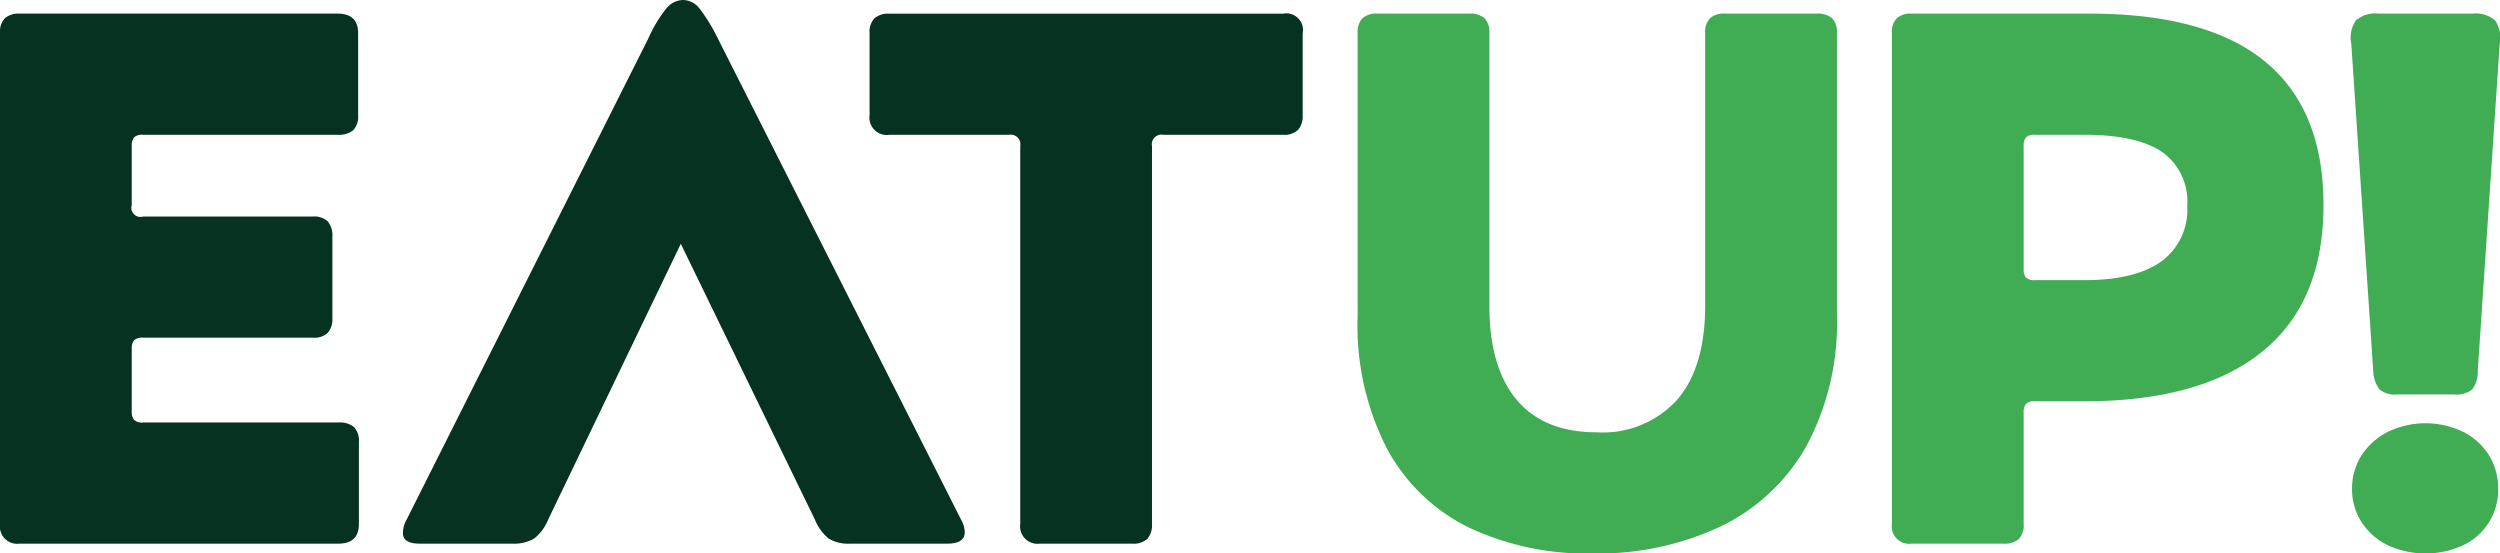 <svg xmlns="http://www.w3.org/2000/svg" width="226.861" height="50.226" viewBox="0 0 226.861 50.226">
  <g id="Grupo_219" data-name="Grupo 219" transform="translate(-2265.296 -1418.034)">
    <path id="Trazado_103" data-name="Trazado 103" d="M2297.416,1456.785a1.8,1.8,0,0,1,.448,1.375v7.42q0,1.787-1.855,1.786h-28.926a1.578,1.578,0,0,1-1.787-1.786v-44.523a1.8,1.8,0,0,1,.446-1.374,1.916,1.916,0,0,1,1.341-.413h28.856q1.857,0,1.856,1.787v7.421a1.8,1.8,0,0,1-.447,1.374,2.029,2.029,0,0,1-1.409.412h-17.658a1.068,1.068,0,0,0-.824.241,1.211,1.211,0,0,0-.206.79v5.359a.825.825,0,0,0,1.03,1.03h15.391a1.8,1.8,0,0,1,1.374.447,2.031,2.031,0,0,1,.413,1.408v7.352a1.912,1.912,0,0,1-.413,1.34,1.8,1.8,0,0,1-1.374.447h-15.391a1.072,1.072,0,0,0-.824.24,1.215,1.215,0,0,0-.206.79v5.634a1.214,1.214,0,0,0,.206.791,1.072,1.072,0,0,0,.824.24h17.728A2.03,2.03,0,0,1,2297.416,1456.785Z" fill="#063221"/>
    <path id="Trazado_104" data-name="Trazado 104" d="M2315.046,1465.168a4.192,4.192,0,0,1-1.3,1.752,3.671,3.671,0,0,1-1.993.446h-8.382q-1.512,0-1.512-.962a2.525,2.525,0,0,1,.344-1.236l21.918-43.63a12.386,12.386,0,0,1,1.649-2.748,2.018,2.018,0,0,1,1.511-.756,1.925,1.925,0,0,1,1.478.756,15.553,15.553,0,0,1,1.683,2.748l22.056,43.63a2.428,2.428,0,0,1,.343,1.167q0,1.032-1.581,1.031h-8.794a3.484,3.484,0,0,1-1.958-.446,4.36,4.36,0,0,1-1.271-1.752l-12.162-25.01Z" fill="#063221"/>
    <path id="Trazado_105" data-name="Trazado 105" d="M2383.093,1429.817a1.793,1.793,0,0,1-1.373.447h-10.856a.879.879,0,0,0-1.031,1.031v34.285a1.914,1.914,0,0,1-.412,1.34,1.8,1.8,0,0,1-1.375.446h-8.382a1.579,1.579,0,0,1-1.786-1.786V1431.3a.878.878,0,0,0-1.03-1.031h-10.857a1.578,1.578,0,0,1-1.786-1.786v-7.421a1.8,1.8,0,0,1,.446-1.374,1.917,1.917,0,0,1,1.34-.413h35.729a1.516,1.516,0,0,1,1.787,1.787v7.421A1.912,1.912,0,0,1,2383.093,1429.817Z" fill="#063221"/>
    <path id="Trazado_106" data-name="Trazado 106" d="M2429.205,1458.537a17.764,17.764,0,0,1-7.8,7.284,26.267,26.267,0,0,1-11.612,2.439,25.132,25.132,0,0,1-11.165-2.337,16.864,16.864,0,0,1-7.455-7.145,24.438,24.438,0,0,1-2.68-12.024v-25.7a1.8,1.8,0,0,1,.447-1.374,1.913,1.913,0,0,1,1.34-.413h8.314a2.029,2.029,0,0,1,1.408.413,1.8,1.8,0,0,1,.447,1.374v24.735q0,5.565,2.473,8.52t7.283,2.954a9.082,9.082,0,0,0,7.283-2.954q2.541-2.953,2.542-8.52v-24.735a1.8,1.8,0,0,1,.447-1.374,1.912,1.912,0,0,1,1.34-.413h8.314a2.034,2.034,0,0,1,1.409.413,1.8,1.8,0,0,1,.446,1.374v25.56A23.6,23.6,0,0,1,2429.205,1458.537Z" fill="#40ad54"/>
    <path id="Trazado_107" data-name="Trazado 107" d="M2449.137,1454.69a1.213,1.213,0,0,0-.205.79v10.1a1.8,1.8,0,0,1-.447,1.374,2.032,2.032,0,0,1-1.408.412h-8.314a1.578,1.578,0,0,1-1.787-1.786v-44.523a1.8,1.8,0,0,1,.446-1.374,1.918,1.918,0,0,1,1.341-.413h16.146q21.231,0,21.231,17.384,0,8.8-5.565,13.295t-16.147,4.5h-4.466A1.077,1.077,0,0,0,2449.137,1454.69Zm0-24.185a1.211,1.211,0,0,0-.205.79v11.13a1.209,1.209,0,0,0,.205.79,1.068,1.068,0,0,0,.825.241h4.466q4.6,0,6.974-1.684a5.785,5.785,0,0,0,2.37-5.049,5.492,5.492,0,0,0-2.3-4.913q-2.3-1.547-7.043-1.546h-4.466A1.072,1.072,0,0,0,2449.137,1430.505Z" fill="#40ad54"/>
    <g id="Grupo_218" data-name="Grupo 218">
      <g id="Grupo_217" data-name="Grupo 217">
        <path id="Trazado_108" data-name="Trazado 108" d="M2481.24,1453.384a2.851,2.851,0,0,1-.585-1.683l-1.992-29.682a2.809,2.809,0,0,1,.412-2.13,2.7,2.7,0,0,1,2.061-.619h8.52a2.7,2.7,0,0,1,2.061.619,2.817,2.817,0,0,1,.413,2.13l-1.993,29.682a2.61,2.61,0,0,1-.515,1.683,2.264,2.264,0,0,1-1.615.447h-5.222A2.14,2.14,0,0,1,2481.24,1453.384Z" fill="#40ad54"/>
        <g id="Grupo_216" data-name="Grupo 216">
          <path id="Trazado_109" data-name="Trazado 109" d="M2479.59,1459.362a6.1,6.1,0,0,1,2.371-2.13,7.856,7.856,0,0,1,6.871,0,5.858,5.858,0,0,1,2.336,2.13,5.72,5.72,0,0,1,.824,3.057,5.543,5.543,0,0,1-3.16,5.085,8.184,8.184,0,0,1-6.871,0,5.854,5.854,0,0,1-2.371-2.1,5.416,5.416,0,0,1-.858-2.989A5.538,5.538,0,0,1,2479.59,1459.362Z" fill="#40ad54"/>
        </g>
      </g>
    </g>
  </g>
</svg>
